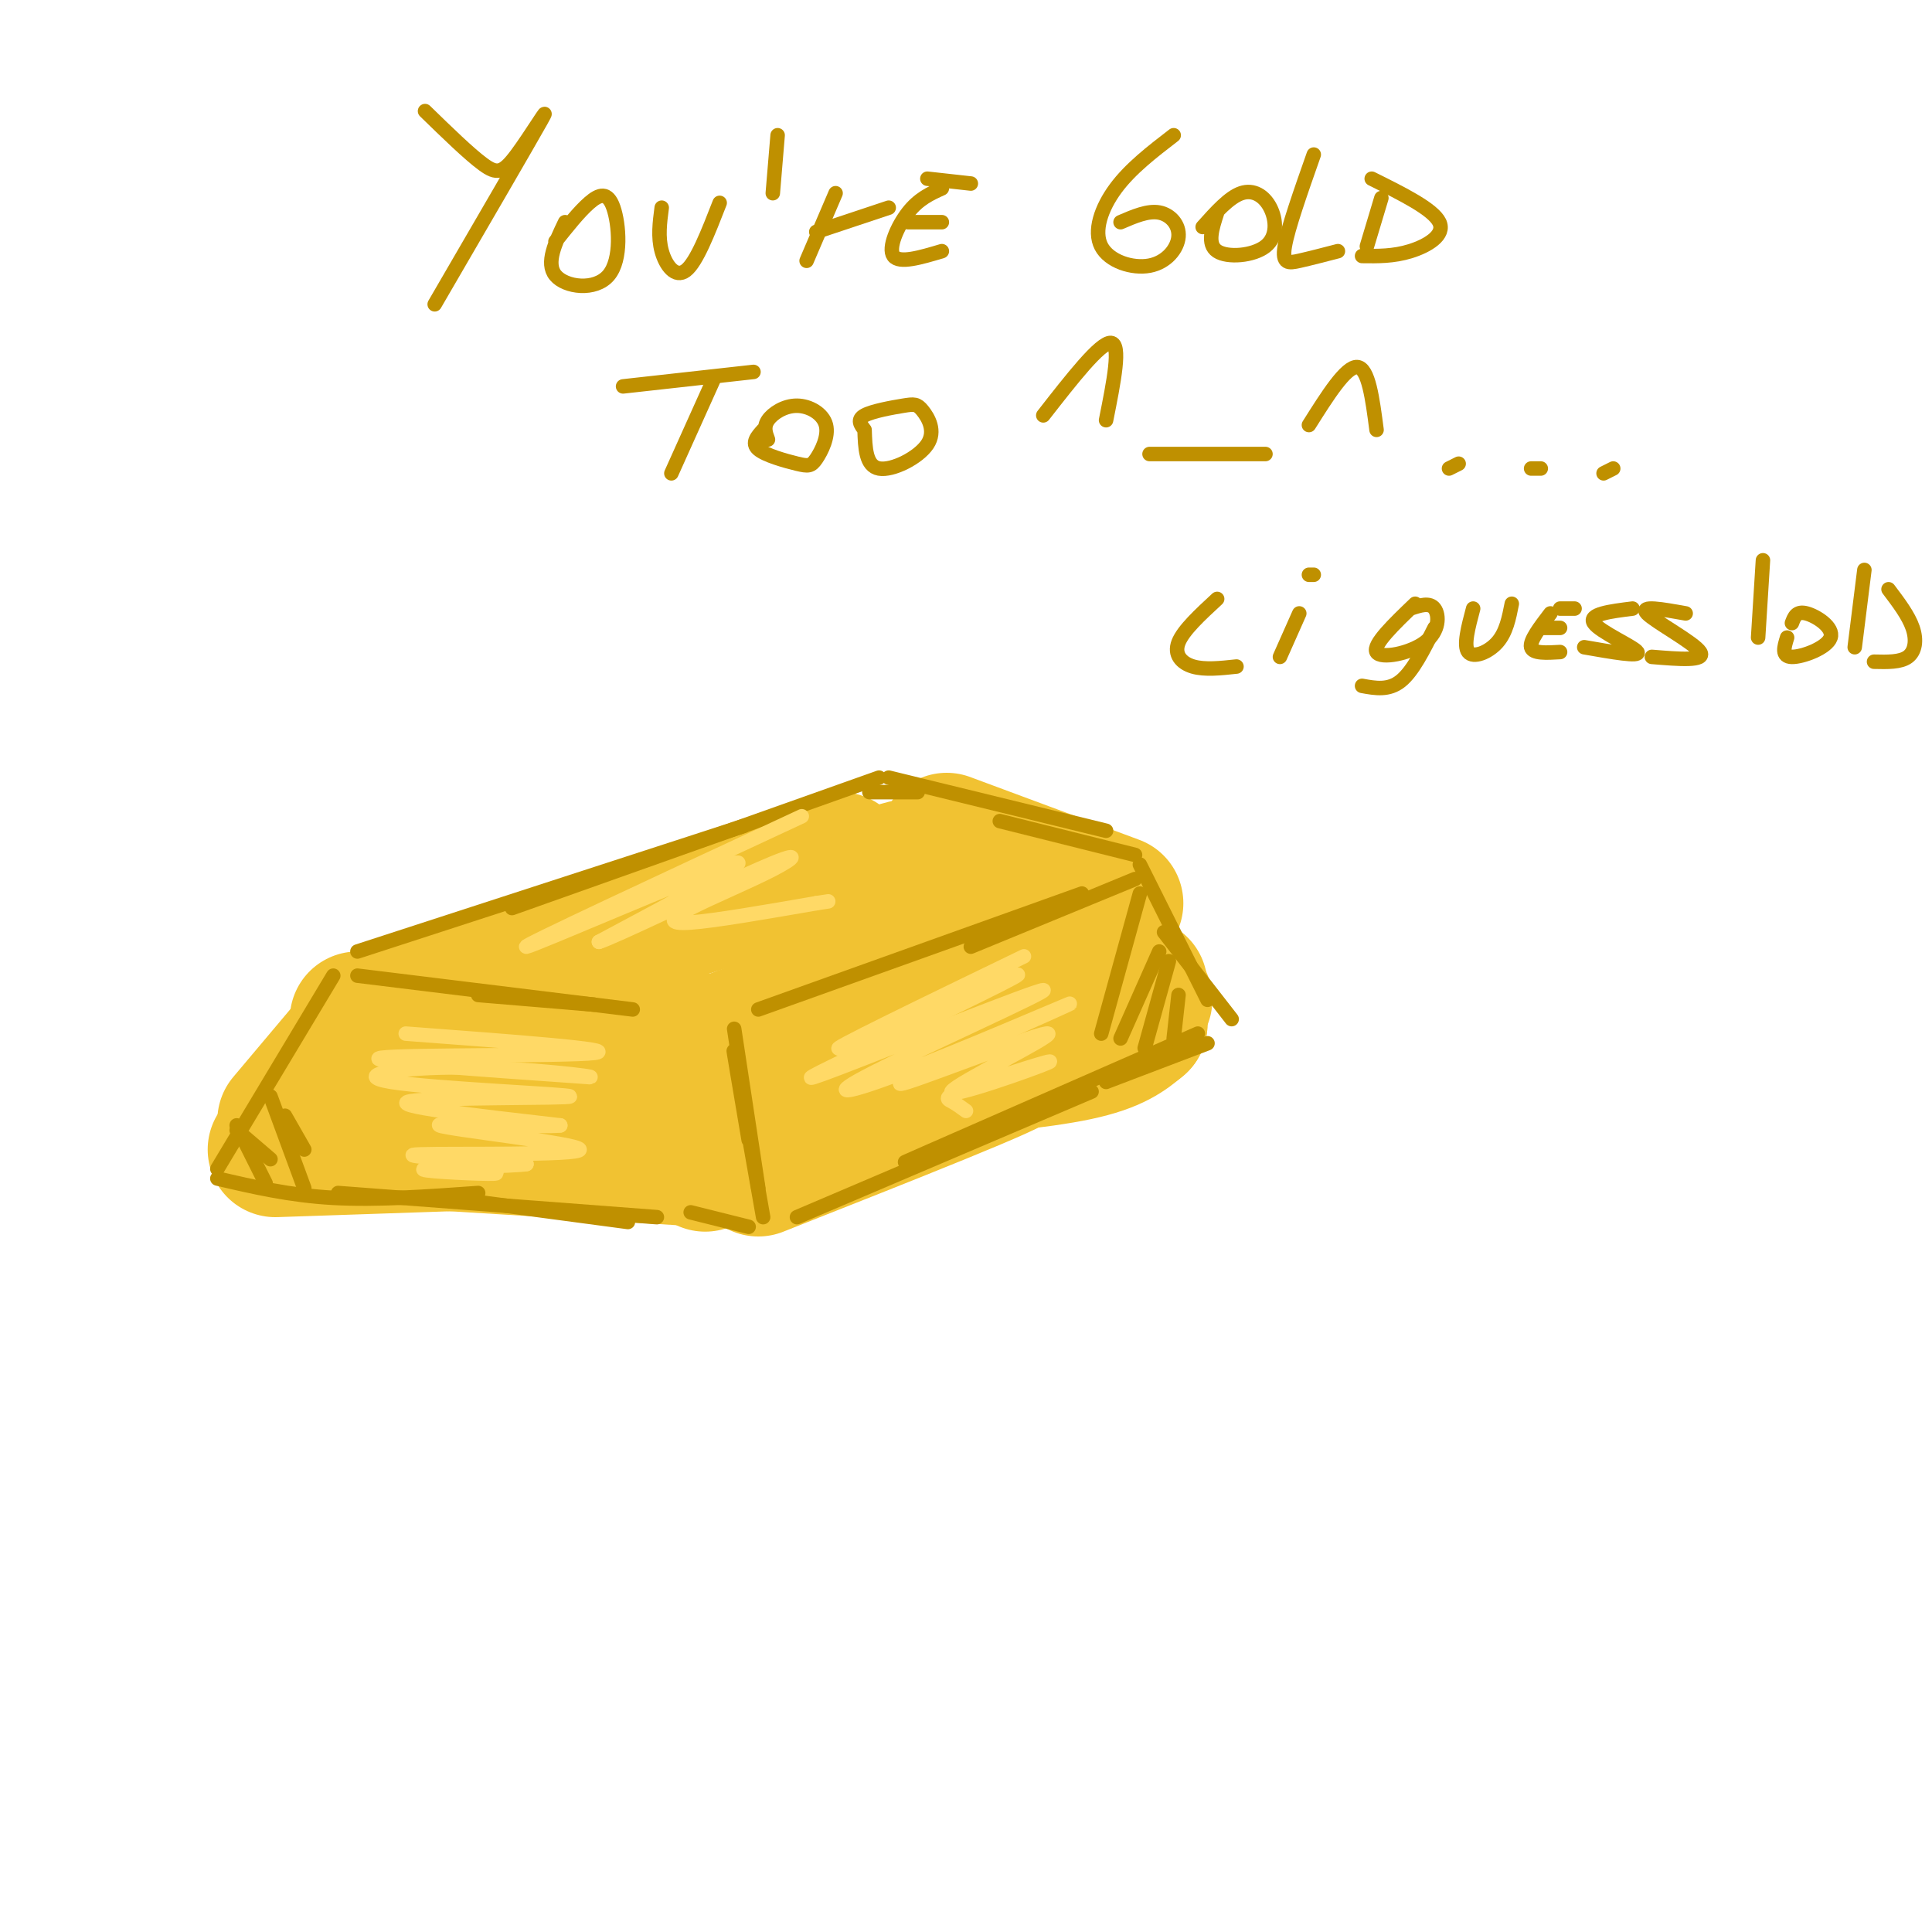 <svg viewBox='0 0 400 400' version='1.1' xmlns='http://www.w3.org/2000/svg' xmlns:xlink='http://www.w3.org/1999/xlink'><g fill='none' stroke='rgb(241,194,50)' stroke-width='28' stroke-linecap='round' stroke-linejoin='round'><path d='M174,178c0.000,0.000 -92.000,30.000 -92,30'/><path d='M74,211c0.000,0.000 79.000,5.000 79,5'/><path d='M151,215c0.000,0.000 59.000,-22.000 59,-22'/><path d='M172,188c13.733,-3.867 27.467,-7.733 28,-9c0.533,-1.267 -12.133,0.067 -14,1c-1.867,0.933 7.067,1.467 16,2'/><path d='M75,213c0.000,0.000 -16.000,19.000 -16,19'/><path d='M57,238c0.000,0.000 59.000,-2.000 59,-2'/><path d='M81,236c0.000,0.000 65.000,4.000 65,4'/><path d='M143,225c0.000,0.000 3.000,16.000 3,16'/><path d='M157,242c27.488,-10.863 54.976,-21.726 53,-22c-1.976,-0.274 -33.417,10.042 -33,8c0.417,-2.042 32.690,-16.440 44,-22c11.310,-5.560 1.655,-2.280 -8,1'/><path d='M213,207c-2.000,0.500 -3.000,1.250 -4,2'/><path d='M196,174c0.000,0.000 35.000,13.000 35,13'/><path d='M223,188c0.000,0.000 14.000,19.000 14,19'/><path d='M236,204c0.000,0.000 0.000,8.000 0,8'/><path d='M236,212c-2.583,2.167 -5.167,4.333 -13,6c-7.833,1.667 -20.917,2.833 -34,4'/></g>
<g fill='none' stroke='rgb(191,144,0)' stroke-width='3' stroke-linecap='round' stroke-linejoin='round'><path d='M69,202c0.000,0.000 -24.000,40.000 -24,40'/><path d='M45,244c7.500,1.750 15.000,3.500 24,4c9.000,0.500 19.500,-0.250 30,-1'/><path d='M70,247c0.000,0.000 66.000,5.000 66,5'/><path d='M100,249c0.000,0.000 30.000,4.000 30,4'/><path d='M152,213c0.000,0.000 5.000,33.000 5,33'/><path d='M155,236c-1.750,-10.333 -3.500,-20.667 -3,-18c0.500,2.667 3.250,18.333 6,34'/><path d='M143,251c0.000,0.000 12.000,3.000 12,3'/><path d='M165,252c0.000,0.000 61.000,-26.000 61,-26'/><path d='M198,236c-7.667,3.333 -15.333,6.667 -7,3c8.333,-3.667 32.667,-14.333 57,-25'/><path d='M157,209c0.000,0.000 67.000,-24.000 67,-24'/><path d='M201,196c0.000,0.000 34.000,-14.000 34,-14'/><path d='M236,179c0.000,0.000 14.000,28.000 14,28'/><path d='M241,193c0.000,0.000 14.000,18.000 14,18'/><path d='M250,216c0.000,0.000 -21.000,8.000 -21,8'/><path d='M74,202c0.000,0.000 57.000,7.000 57,7'/><path d='M99,206c0.000,0.000 24.000,2.000 24,2'/><path d='M74,197c0.000,0.000 80.000,-26.000 80,-26'/><path d='M106,188c0.000,0.000 76.000,-27.000 76,-27'/><path d='M184,161c0.000,0.000 45.000,11.000 45,11'/><path d='M207,170c0.000,0.000 28.000,7.000 28,7'/></g>
<g fill='none' stroke='rgb(255,217,102)' stroke-width='3' stroke-linecap='round' stroke-linejoin='round'><path d='M166,169c-29.333,13.644 -58.667,27.289 -57,27c1.667,-0.289 34.333,-14.511 42,-17c7.667,-2.489 -9.667,6.756 -27,16'/><path d='M124,195c2.862,-0.809 23.515,-10.830 33,-15c9.485,-4.170 7.800,-2.489 3,0c-4.800,2.489 -12.715,5.785 -17,8c-4.285,2.215 -4.938,3.347 0,3c4.938,-0.347 15.469,-2.174 26,-4'/><path d='M169,187c4.333,-0.667 2.167,-0.333 0,0'/><path d='M212,198c-20.756,10.044 -41.511,20.089 -38,19c3.511,-1.089 31.289,-13.311 36,-15c4.711,-1.689 -13.644,7.156 -32,16'/><path d='M178,218c-8.957,4.384 -15.350,7.344 -4,3c11.350,-4.344 40.442,-15.993 42,-16c1.558,-0.007 -24.417,11.627 -35,17c-10.583,5.373 -5.772,4.485 6,0c11.772,-4.485 30.506,-12.567 34,-14c3.494,-1.433 -8.253,3.784 -20,9'/><path d='M201,217c-8.228,3.811 -18.798,8.838 -13,7c5.798,-1.838 27.965,-10.543 29,-10c1.035,0.543 -19.063,10.333 -20,12c-0.938,1.667 17.285,-4.790 20,-6c2.715,-1.210 -10.077,2.828 -16,5c-5.923,2.172 -4.978,2.478 -4,3c0.978,0.522 1.989,1.261 3,2'/><path d='M84,214c22.311,1.667 44.622,3.333 39,4c-5.622,0.667 -39.178,0.333 -44,1c-4.822,0.667 19.089,2.333 43,4'/><path d='M122,223c2.442,0.032 -12.953,-1.886 -26,-2c-13.047,-0.114 -23.744,1.578 -15,3c8.744,1.422 36.931,2.575 37,3c0.069,0.425 -27.980,0.121 -33,1c-5.020,0.879 12.990,2.939 31,5'/><path d='M116,233c-3.220,0.480 -26.770,-0.820 -25,0c1.770,0.820 28.861,3.759 29,5c0.139,1.241 -26.675,0.783 -33,1c-6.325,0.217 7.837,1.108 22,2'/><path d='M109,241c-2.155,0.464 -18.542,0.625 -21,1c-2.458,0.375 9.012,0.964 13,1c3.988,0.036 0.494,-0.482 -3,-1'/></g>
<g fill='none' stroke='rgb(191,144,0)' stroke-width='3' stroke-linecap='round' stroke-linejoin='round'><path d='M236,185c0.000,0.000 -8.000,29.000 -8,29'/><path d='M240,197c0.000,0.000 -8.000,18.000 -8,18'/><path d='M242,199c0.000,0.000 -5.000,18.000 -5,18'/><path d='M244,206c0.000,0.000 -1.000,9.000 -1,9'/><path d='M56,227c0.000,0.000 7.000,19.000 7,19'/><path d='M49,233c0.000,0.000 6.000,12.000 6,12'/><path d='M49,234c0.000,0.000 7.000,6.000 7,6'/><path d='M59,231c0.000,0.000 4.000,7.000 4,7'/><path d='M180,164c0.000,0.000 10.000,0.000 10,0'/><path d='M88,23c4.560,4.440 9.119,8.881 12,11c2.881,2.119 4.083,1.917 7,-2c2.917,-3.917 7.548,-11.548 5,-7c-2.548,4.548 -12.274,21.274 -22,38'/><path d='M117,46c-2.032,4.246 -4.064,8.491 -2,11c2.064,2.509 8.223,3.281 11,0c2.777,-3.281 2.171,-10.614 1,-14c-1.171,-3.386 -2.906,-2.825 -5,-1c-2.094,1.825 -4.547,4.912 -7,8'/><path d='M137,43c-0.400,3.044 -0.800,6.089 0,9c0.800,2.911 2.800,5.689 5,4c2.200,-1.689 4.600,-7.844 7,-14'/><path d='M161,28c0.000,0.000 -1.000,12.000 -1,12'/><path d='M173,40c0.000,0.000 -6.000,14.000 -6,14'/><path d='M169,48c0.000,0.000 15.000,-5.000 15,-5'/><path d='M195,39c-2.400,1.089 -4.800,2.178 -7,5c-2.200,2.822 -4.200,7.378 -3,9c1.200,1.622 5.600,0.311 10,-1'/><path d='M188,46c0.000,0.000 7.000,0.000 7,0'/><path d='M192,37c0.000,0.000 9.000,1.000 9,1'/><path d='M243,28c-4.482,3.449 -8.965,6.897 -12,11c-3.035,4.103 -4.623,8.859 -3,12c1.623,3.141 6.456,4.667 10,4c3.544,-0.667 5.800,-3.526 6,-6c0.200,-2.474 -1.657,-4.564 -4,-5c-2.343,-0.436 -5.171,0.782 -8,2'/><path d='M252,44c-1.067,3.287 -2.134,6.574 0,8c2.134,1.426 7.469,0.990 10,-1c2.531,-1.990 2.258,-5.536 1,-8c-1.258,-2.464 -3.502,-3.847 -6,-3c-2.498,0.847 -5.249,3.923 -8,7'/><path d='M272,32c-2.689,7.644 -5.378,15.289 -6,19c-0.622,3.711 0.822,3.489 3,3c2.178,-0.489 5.089,-1.244 8,-2'/><path d='M286,41c0.000,0.000 -3.000,10.000 -3,10'/><path d='M284,37c6.356,3.156 12.711,6.311 14,9c1.289,2.689 -2.489,4.911 -6,6c-3.511,1.089 -6.756,1.044 -10,1'/><path d='M129,80c0.000,0.000 27.000,-3.000 27,-3'/><path d='M148,78c0.000,0.000 -9.000,20.000 -9,20'/><path d='M158,89c-1.233,1.367 -2.466,2.735 -1,4c1.466,1.265 5.632,2.428 8,3c2.368,0.572 2.938,0.554 4,-1c1.062,-1.554 2.614,-4.643 2,-7c-0.614,-2.357 -3.396,-3.981 -6,-4c-2.604,-0.019 -5.030,1.566 -6,3c-0.970,1.434 -0.485,2.717 0,4'/><path d='M179,89c0.121,3.746 0.241,7.492 3,8c2.759,0.508 8.156,-2.223 10,-5c1.844,-2.777 0.133,-5.600 -1,-7c-1.133,-1.400 -1.690,-1.377 -4,-1c-2.310,0.377 -6.374,1.108 -8,2c-1.626,0.892 -0.813,1.946 0,3'/><path d='M216,86c5.917,-7.583 11.833,-15.167 14,-15c2.167,0.167 0.583,8.083 -1,16'/><path d='M238,94c0.000,0.000 24.000,0.000 24,0'/><path d='M271,88c3.833,-6.083 7.667,-12.167 10,-12c2.333,0.167 3.167,6.583 4,13'/><path d='M300,97c0.000,0.000 2.000,-1.000 2,-1'/><path d='M317,97c0.000,0.000 2.000,0.000 2,0'/><path d='M332,98c0.000,0.000 2.000,-1.000 2,-1'/><path d='M252,124c-3.511,3.244 -7.022,6.489 -8,9c-0.978,2.511 0.578,4.289 3,5c2.422,0.711 5.711,0.356 9,0'/><path d='M269,127c0.000,0.000 -4.000,9.000 -4,9'/><path d='M271,119c0.000,0.000 1.000,0.000 1,0'/><path d='M293,125c-4.423,4.244 -8.845,8.488 -8,10c0.845,1.512 6.958,0.292 10,-2c3.042,-2.292 3.012,-5.655 2,-7c-1.012,-1.345 -3.006,-0.673 -5,0'/><path d='M297,130c-2.250,4.500 -4.500,9.000 -7,11c-2.500,2.000 -5.250,1.500 -8,1'/><path d='M305,126c-1.022,3.844 -2.044,7.689 -1,9c1.044,1.311 4.156,0.089 6,-2c1.844,-2.089 2.422,-5.044 3,-8'/><path d='M321,127c-2.167,2.833 -4.333,5.667 -4,7c0.333,1.333 3.167,1.167 6,1'/><path d='M319,130c0.000,0.000 4.000,0.000 4,0'/><path d='M323,126c0.000,0.000 3.000,0.000 3,0'/><path d='M338,126c-4.622,0.578 -9.244,1.156 -8,3c1.244,1.844 8.356,4.956 9,6c0.644,1.044 -5.178,0.022 -11,-1'/><path d='M349,127c-4.822,-0.867 -9.644,-1.733 -8,0c1.644,1.733 9.756,6.067 11,8c1.244,1.933 -4.378,1.467 -10,1'/><path d='M365,116c0.000,0.000 -1.000,16.000 -1,16'/><path d='M370,132c-0.613,1.982 -1.226,3.964 1,4c2.226,0.036 7.292,-1.875 8,-4c0.708,-2.125 -2.940,-4.464 -5,-5c-2.060,-0.536 -2.530,0.732 -3,2'/><path d='M386,118c0.000,0.000 -2.000,16.000 -2,16'/><path d='M391,122c2.067,2.733 4.133,5.467 5,8c0.867,2.533 0.533,4.867 -1,6c-1.533,1.133 -4.267,1.067 -7,1'/></g>
</svg>